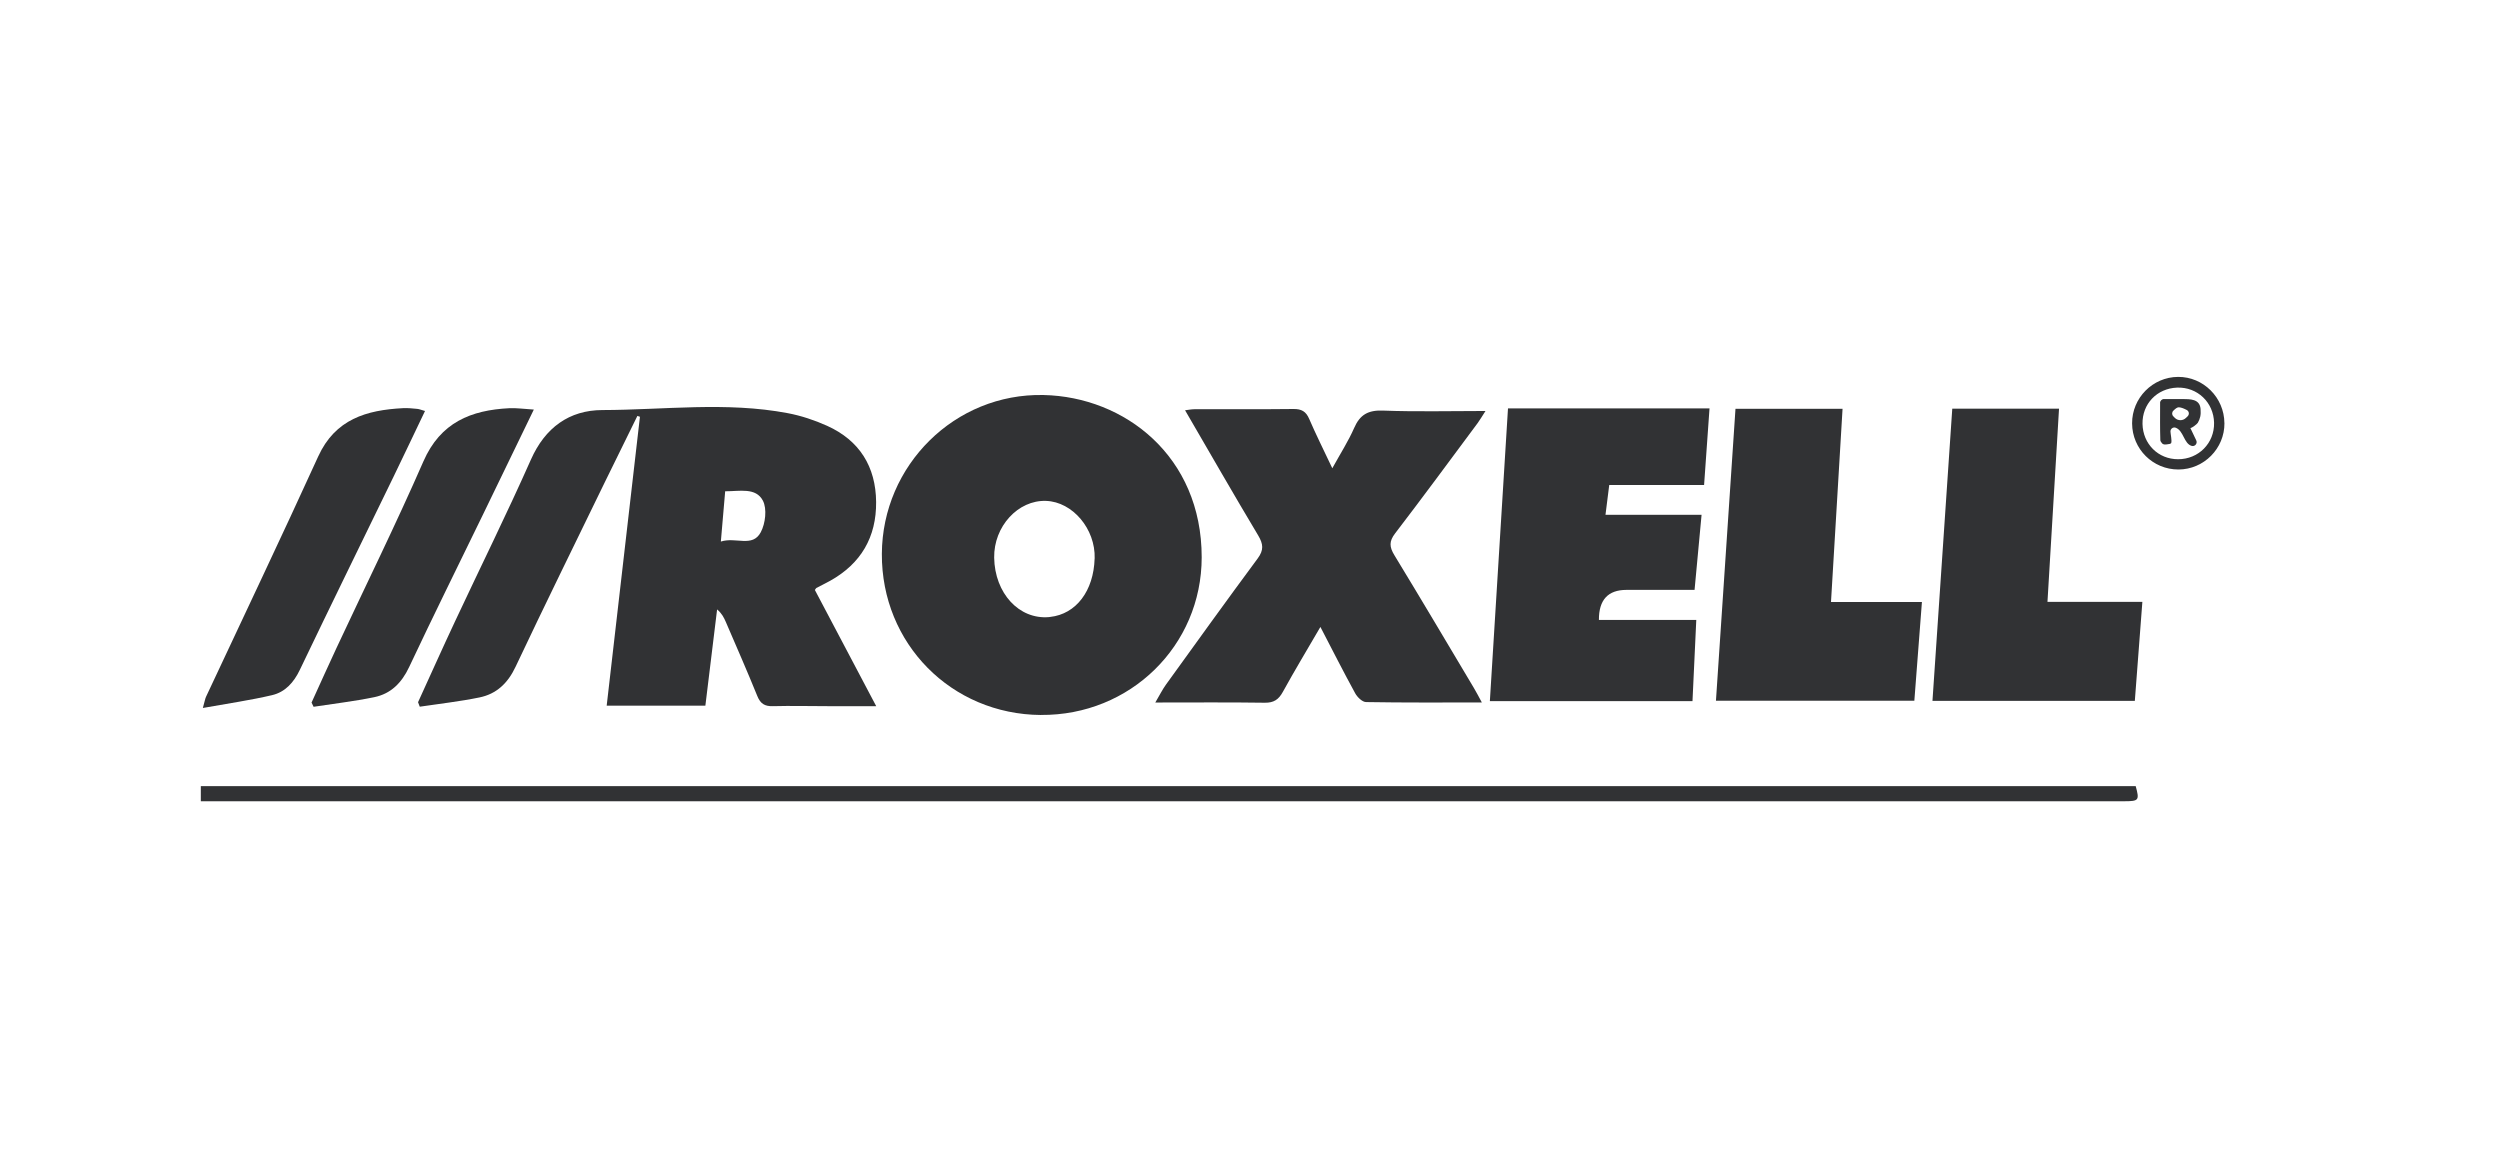 <?xml version="1.0" encoding="UTF-8"?>
<svg xmlns="http://www.w3.org/2000/svg" id="a" viewBox="0 0 566.93 262.07">
  <defs>
    <style>.c{fill:#313234;}</style>
  </defs>
  <g id="b">
    <g>
      <path class="c" d="M94.81,159.22c2.81-6.15,5.57-12.32,8.44-18.44,5.71-12.19,11.69-24.26,17.15-36.56,3.22-7.26,8.7-11.21,16.19-11.23,14.01-.03,28.09-1.94,42.03,.7,3.06,.58,6.1,1.59,8.94,2.87,7.36,3.32,11.05,9.27,11.12,17.28,.07,7.94-3.42,13.97-10.43,17.87-1.03,.57-2.08,1.08-3.12,1.63-.08,.04-.12,.15-.34,.45l13.91,26.35c-4.08,0-7.57,0-11.05,0-4.13,0-8.26-.11-12.39,0-1.84,.05-2.81-.55-3.52-2.29-2.29-5.65-4.74-11.22-7.15-16.82-.42-.97-.89-1.92-1.97-2.83-.88,7.24-1.76,14.49-2.66,21.82h-22.38c2.53-21.96,5.04-43.73,7.54-65.51l-.58-.19c-2.45,4.99-4.92,9.97-7.35,14.96-6.79,13.97-13.65,27.9-20.28,41.94-1.75,3.71-4.31,6.15-8.18,6.94-4.47,.92-9.02,1.42-13.54,2.1l-.4-1.05Zm68.66-36.41c3.41-1.1,7.17,1.42,9.05-2.11,1.06-1.98,1.45-5.32,.48-7.17-1.6-3.04-5.25-2.11-8.55-2.12-.31,3.65-.61,7.11-.98,11.4Z"></path>
      <path class="c" d="M236.05,162.14c-20.33-.15-36.17-16.2-36.07-36.54,.1-20.08,16.54-36.45,36.66-36.02,18.42,.4,35.87,13.9,35.87,36.79,0,20.08-16.25,35.92-36.46,35.76Zm12.19-35.49c.2-6.69-4.99-12.85-11.02-13.06-6.36-.23-11.88,5.8-11.77,12.87,.13,8.07,5.64,14.06,12.42,13.48,.1,0,.19-.02,.29-.04,5.87-.65,9.85-5.88,10.07-13.25Z"></path>
      <path class="c" d="M336.03,159.3c-9.16,0-17.7,.06-26.25-.09-.85-.01-1.98-1.11-2.46-1.99-2.63-4.8-5.1-9.68-7.89-15.05-3.04,5.23-5.87,9.92-8.51,14.72-.96,1.75-2.05,2.5-4.12,2.47-8.05-.12-16.1-.05-24.81-.05,.98-1.66,1.6-2.92,2.41-4.05,6.9-9.56,13.79-19.14,20.81-28.62,1.41-1.91,1.28-3.25,.11-5.22-5.59-9.33-10.99-18.78-16.58-28.38,.7-.08,1.43-.24,2.15-.24,7.47-.02,14.95,.04,22.42-.05,1.83-.02,2.85,.54,3.58,2.25,1.51,3.51,3.23,6.93,5.24,11.19,1.88-3.41,3.66-6.18,4.96-9.15,1.32-3.03,3.2-4.06,6.55-3.93,7.54,.29,15.09,.09,23.23,.09-.78,1.2-1.23,2-1.77,2.73-6.22,8.36-12.39,16.76-18.73,25.03-1.4,1.82-1.29,3.09-.17,4.93,6.08,9.99,12.04,20.06,18.03,30.11,.54,.9,1.02,1.84,1.81,3.29Z"></path>
      <path class="c" d="M341.97,92.62h45.7c-.41,5.79-.81,11.41-1.23,17.36h-21.51c-.29,2.32-.55,4.33-.85,6.76h21.79c-.55,5.84-1.05,11.26-1.59,17.03-5.27,0-10.35,0-15.44,0q-6.3,0-6.25,6.82h22.08c-.29,6.3-.57,12.23-.86,18.41h-45.95c1.37-22.1,2.73-44.11,4.11-66.37Z"></path>
      <path class="c" d="M466.93,92.68c-.88,14.64-1.74,29.03-2.62,43.8h21.52c-.59,7.68-1.14,14.95-1.71,22.45h-45.89c1.5-22.09,2.99-44.08,4.49-66.25h24.22Z"></path>
      <path class="c" d="M417.84,92.71c-.88,14.65-1.74,29.05-2.62,43.8h20.62c-.59,7.64-1.15,14.91-1.72,22.4h-44.99c1.47-22.01,2.95-44,4.43-66.2h24.28Z"></path>
      <path class="c" d="M45.54,181.69v-3.41H484.32c.87,3.18,.72,3.41-2.49,3.42-16.42,0-32.85,0-49.27,0-127.75,0-255.5,0-383.25,0h-3.77Z"></path>
      <path class="c" d="M46,160.55c.46-1.63,.52-2.12,.72-2.54,8.49-18.15,17.12-36.24,25.43-54.48,3.87-8.5,10.99-10.54,19.23-10.97,1.07-.06,2.16,.06,3.23,.16,.47,.04,.93,.25,1.77,.48-2.43,5.08-4.77,10.02-7.15,14.93-7.08,14.58-14.23,29.14-21.23,43.76-1.37,2.87-3.32,5.05-6.3,5.75-4.92,1.16-9.94,1.87-15.71,2.91Z"></path>
      <path class="c" d="M121.06,92.87c-4.05,8.37-7.81,16.14-11.58,23.91-5.58,11.49-11.26,22.93-16.7,34.49-1.69,3.59-4.13,6.05-7.91,6.83-4.55,.94-9.17,1.47-13.76,2.18l-.46-.96c1.9-4.16,3.77-8.34,5.71-12.49,6.57-14.06,13.45-27.99,19.66-42.21,3.86-8.83,10.79-11.62,19.48-12.05,1.63-.08,3.29,.17,5.57,.31Z"></path>
      <path class="c" d="M504.44,95.94c.05,5.76-4.66,10.52-10.43,10.53-5.8,.01-10.48-4.65-10.51-10.45-.03-5.77,4.66-10.51,10.42-10.55,5.73-.04,10.47,4.68,10.51,10.47Zm-2.35-.05c-.09-4.64-3.79-8.16-8.39-7.99-4.57,.18-7.92,3.69-7.84,8.23,.09,4.56,3.57,8.02,8.08,8.01,4.64,0,8.24-3.65,8.15-8.25Z"></path>
      <path class="c" d="M489.84,91.38c0-.49,.4-.89,.89-.89,1.54,0,2.85-.02,4.16,0,1.78,.03,3.94-.06,4.14,2.25,.12,1.43-.13,2.26-.63,3.14-.17,.29-1.36,1.22-1.69,1.18l1.34,2.81c.33,.68-.3,1.45-1.03,1.25-1.79-.49-1.82-3.47-3.65-4.13-.58-.21-1.2,.26-1.17,.88s.33,1.93,.19,2.52c-.07,.3-.51,.31-.87,.36-.51,.08-.93,.14-1.26-.26-.2-.23-.35-.46-.36-.7-.09-2.67-.05-5.35-.05-8.41Zm5.85,3.41l.4-.38c.45-.44,.34-1.16-.2-1.44-.59-.3-1.18-.57-1.78-.61-.4-.02-.83,.36-1.25,.77-.36,.34-.37,.91-.03,1.26l.35,.36c.68,.7,1.81,.72,2.51,.04Z"></path>
    </g>
  </g>
</svg>
